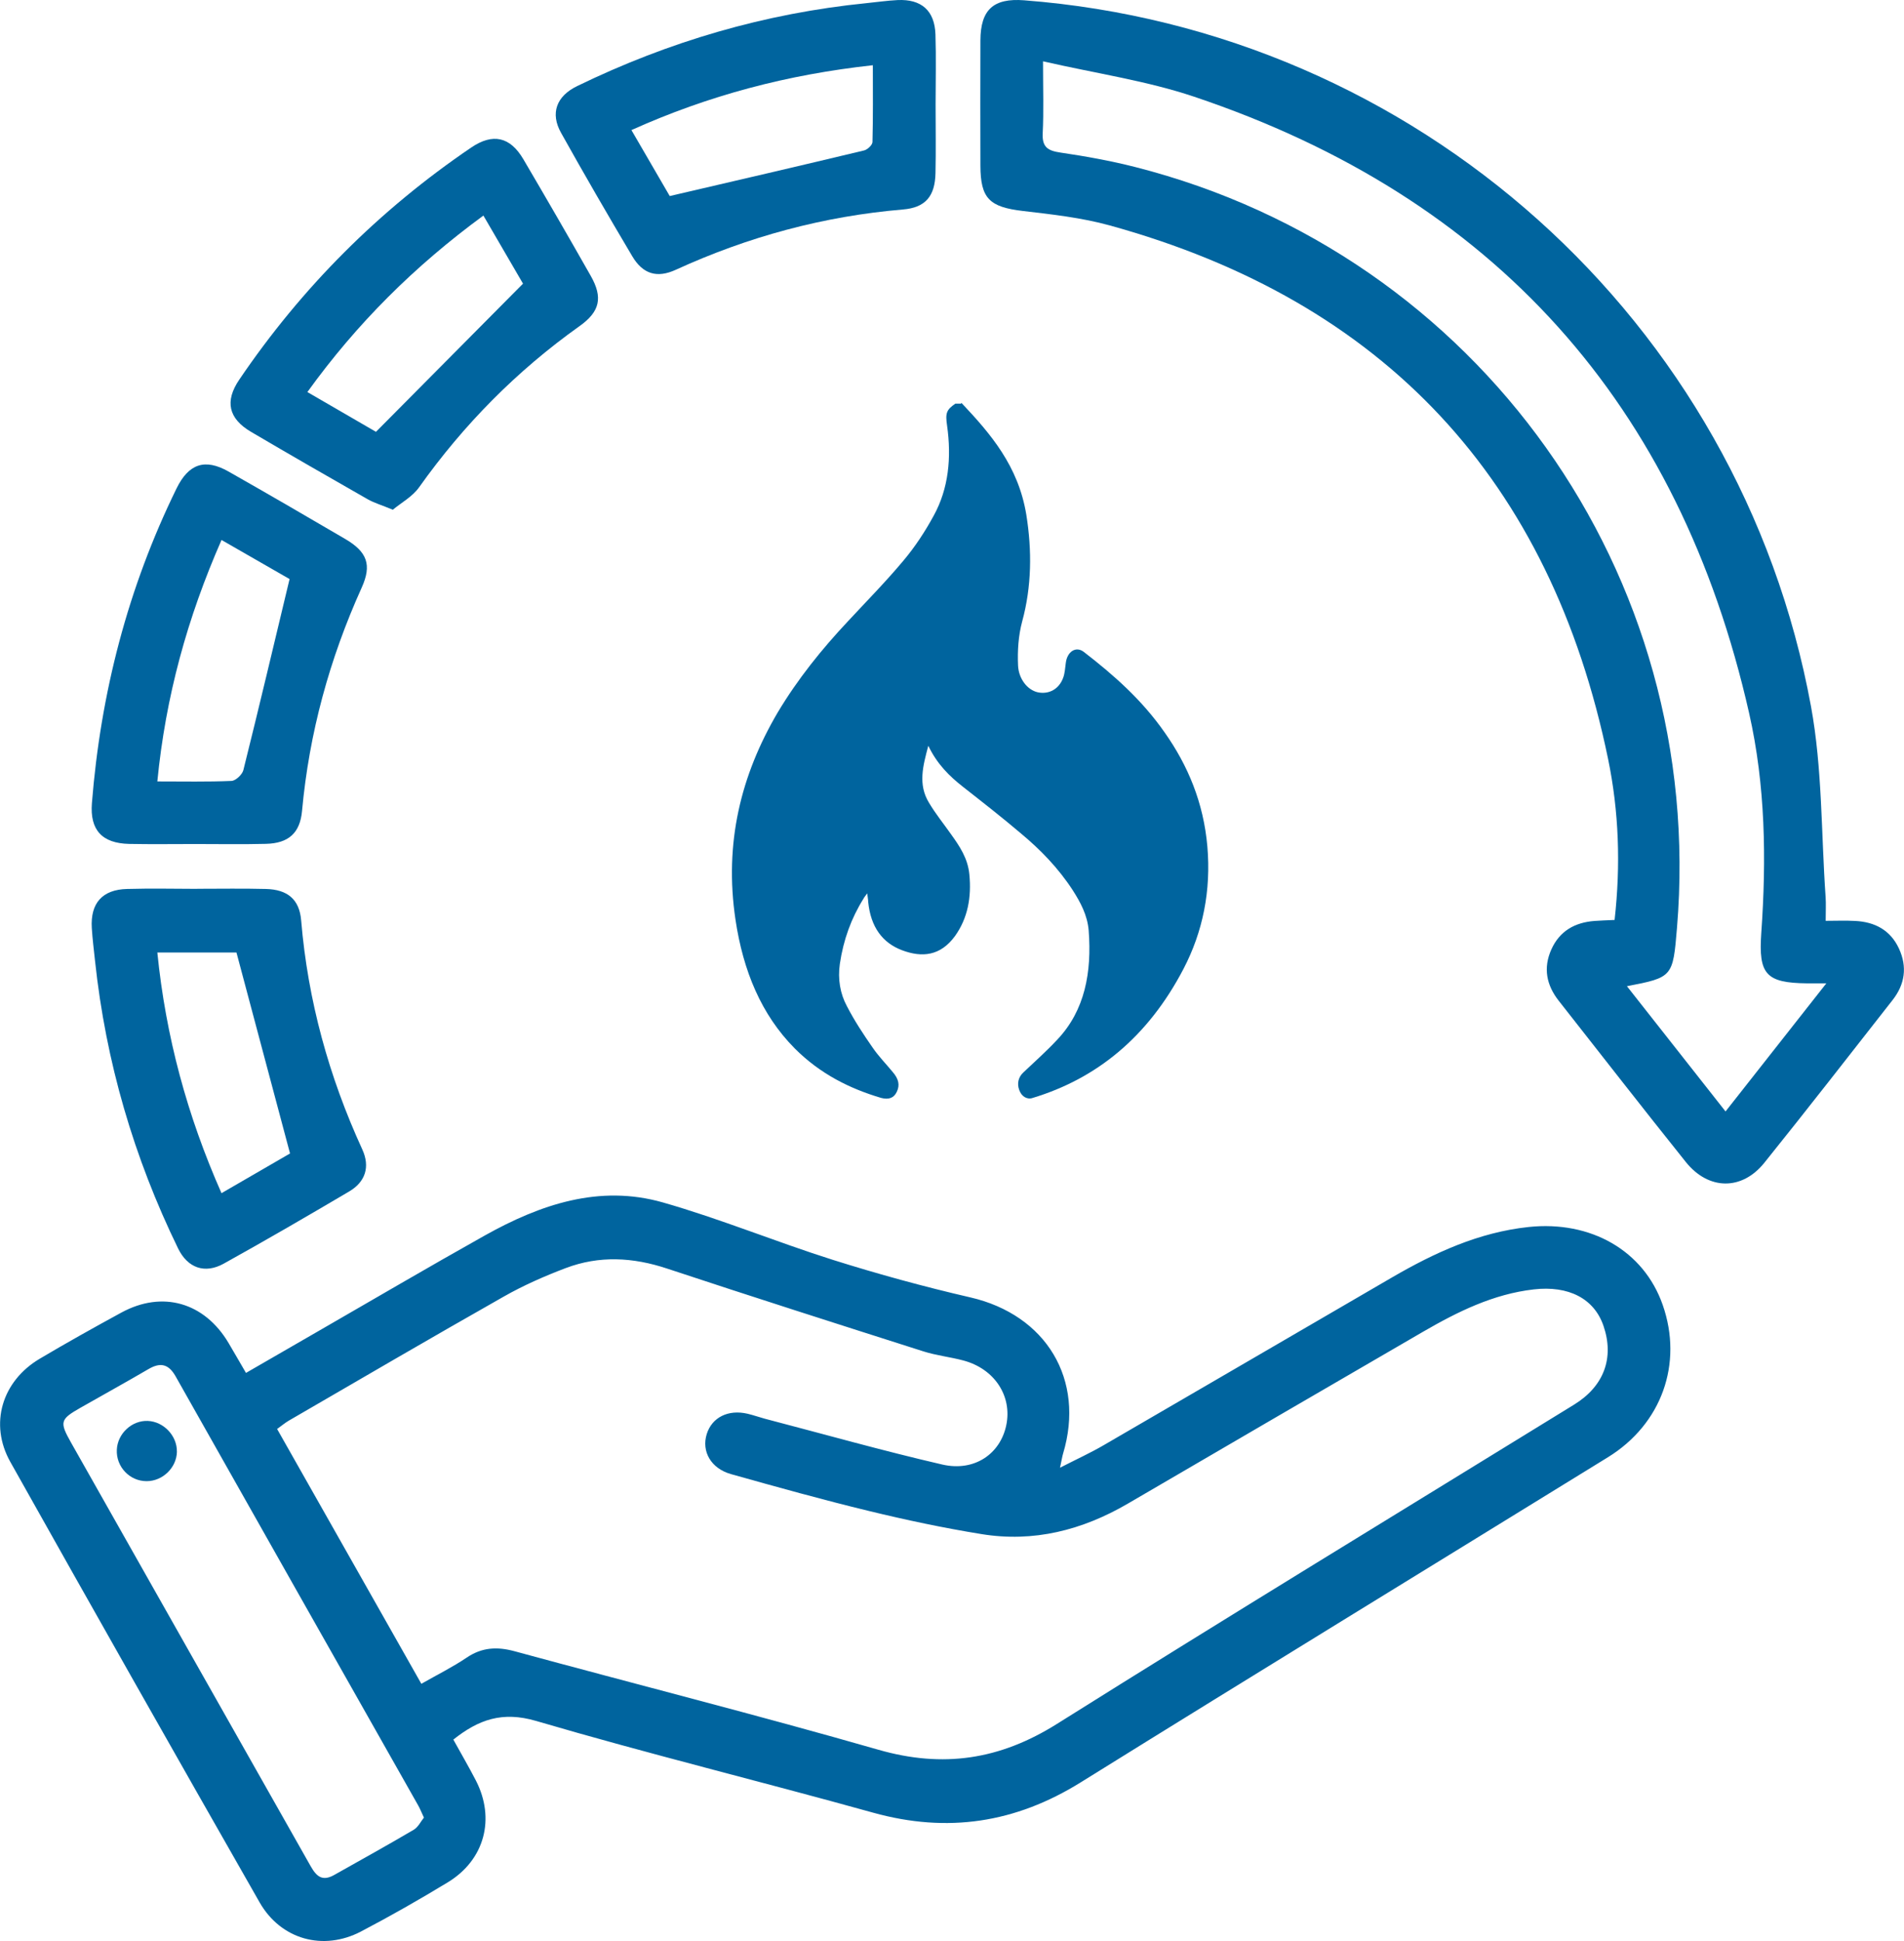 <svg width="52" height="53" viewBox="0 0 52 53" fill="none" xmlns="http://www.w3.org/2000/svg">
<g clip-path="url(#clip0_231_8610)">
<path d="M28.949 40.076C29.424 39.833 29.79 39.666 30.135 39.465C32.765 37.939 35.392 36.405 38.022 34.877C39.182 34.204 40.386 33.649 41.746 33.503C43.45 33.322 44.893 34.15 45.41 35.63C45.971 37.234 45.381 38.885 43.915 39.789C39.115 42.748 34.305 45.689 29.515 48.667C27.73 49.777 25.875 50.058 23.848 49.495C20.782 48.642 17.691 47.885 14.639 46.989C13.721 46.721 13.072 46.95 12.381 47.499C12.588 47.873 12.802 48.24 12.996 48.615C13.534 49.659 13.236 50.785 12.23 51.396C11.455 51.867 10.665 52.316 9.863 52.737C8.829 53.28 7.67 52.96 7.089 51.942C4.806 47.942 2.536 43.934 0.282 39.917C-0.3 38.881 0.054 37.712 1.083 37.101C1.816 36.666 2.563 36.249 3.312 35.841C4.435 35.229 5.583 35.56 6.242 36.67C6.396 36.93 6.545 37.191 6.718 37.487C7.38 37.104 8.024 36.733 8.667 36.362C10.193 35.483 11.712 34.591 13.247 33.731C14.76 32.886 16.369 32.337 18.103 32.832C19.673 33.28 21.19 33.908 22.749 34.401C23.985 34.79 25.238 35.134 26.501 35.425C28.571 35.902 29.642 37.668 29.033 39.693C29.013 39.759 29.003 39.829 28.95 40.073L28.949 40.076ZM11.509 45.975C11.947 45.725 12.363 45.519 12.742 45.263C13.162 44.978 13.576 44.957 14.055 45.087C17.365 45.988 20.692 46.83 23.989 47.776C25.758 48.284 27.309 48.049 28.866 47.071C33.552 44.129 38.279 41.253 42.99 38.353C43.803 37.853 44.092 37.08 43.794 36.206C43.54 35.458 42.842 35.097 41.887 35.207C40.782 35.334 39.812 35.815 38.87 36.36C36.177 37.922 33.488 39.489 30.799 41.058C29.558 41.781 28.232 42.12 26.806 41.888C25.773 41.721 24.745 41.503 23.728 41.256C22.468 40.951 21.217 40.602 19.967 40.251C19.415 40.097 19.154 39.629 19.302 39.155C19.445 38.7 19.89 38.477 20.421 38.603C20.576 38.64 20.728 38.694 20.882 38.736C22.498 39.158 24.108 39.613 25.735 39.989C26.614 40.191 27.322 39.696 27.483 38.911C27.647 38.115 27.158 37.372 26.308 37.147C25.947 37.051 25.57 37.011 25.216 36.898C22.881 36.154 20.545 35.408 18.219 34.638C17.287 34.328 16.366 34.278 15.45 34.625C14.87 34.845 14.296 35.097 13.758 35.403C11.793 36.516 9.843 37.656 7.888 38.79C7.785 38.85 7.694 38.928 7.568 39.018C8.886 41.346 10.189 43.645 11.506 45.973L11.509 45.975ZM11.578 49.629C11.506 49.477 11.468 49.377 11.415 49.286C9.208 45.385 7 41.487 4.798 37.584C4.607 37.244 4.383 37.191 4.056 37.382C3.442 37.741 2.818 38.085 2.2 38.437C1.641 38.755 1.621 38.824 1.94 39.389C2.805 40.922 3.672 42.455 4.54 43.986C5.836 46.277 7.133 48.567 8.429 50.858C8.583 51.13 8.727 51.42 9.121 51.199C9.849 50.789 10.581 50.384 11.301 49.96C11.422 49.888 11.493 49.733 11.578 49.629Z" fill="#00649E"/>
<path d="M44.096 25.119C44.265 23.614 44.213 22.151 43.918 20.722C42.346 13.108 37.815 8.226 30.304 6.154C29.538 5.943 28.733 5.854 27.939 5.761C27.024 5.654 26.778 5.423 26.776 4.521C26.773 3.382 26.772 2.242 26.776 1.103C26.78 0.262 27.133 -0.056 27.969 0.008C38.67 0.83 47.523 8.733 49.46 19.288C49.772 20.989 49.737 22.755 49.859 24.492C49.872 24.683 49.861 24.877 49.861 25.143C50.146 25.143 50.408 25.131 50.667 25.146C51.205 25.173 51.631 25.398 51.863 25.902C52.093 26.4 52.026 26.875 51.689 27.305C50.525 28.79 49.367 30.28 48.185 31.75C47.573 32.512 46.661 32.502 46.041 31.728C44.873 30.27 43.725 28.794 42.57 27.325C42.235 26.898 42.142 26.432 42.368 25.926C42.595 25.42 43.01 25.187 43.55 25.146C43.708 25.134 43.866 25.13 44.095 25.119H44.096ZM49.877 26.85C49.598 26.85 49.476 26.85 49.353 26.85C48.227 26.838 48.024 26.602 48.102 25.478C48.244 23.463 48.217 21.446 47.77 19.472C45.862 11.041 40.819 5.395 32.611 2.64C31.309 2.203 29.928 2.005 28.486 1.674C28.486 2.44 28.507 3.042 28.477 3.642C28.459 4.022 28.622 4.116 28.963 4.166C29.648 4.267 30.333 4.39 31.004 4.561C40.389 6.949 46.604 15.678 45.8 25.334C45.689 26.679 45.682 26.687 44.433 26.928C45.337 28.075 46.217 29.195 47.126 30.348C48.038 29.189 48.915 28.076 49.878 26.851L49.877 26.85Z" fill="#00649E"/>
<path d="M5.344 23.046C4.738 23.046 4.133 23.055 3.53 23.043C2.787 23.027 2.452 22.663 2.51 21.931C2.749 18.925 3.491 16.053 4.82 13.34C5.152 12.661 5.596 12.509 6.243 12.876C7.309 13.481 8.369 14.096 9.427 14.716C10.031 15.07 10.159 15.424 9.878 16.046C9 17.99 8.444 20.015 8.249 22.142C8.194 22.746 7.88 23.026 7.265 23.041C6.625 23.058 5.984 23.046 5.344 23.046ZM7.91 15.812C7.379 15.507 6.728 15.133 6.05 14.744C5.115 16.872 4.523 19.023 4.297 21.337C5.015 21.337 5.67 21.351 6.323 21.323C6.438 21.317 6.617 21.149 6.647 21.026C7.071 19.329 7.473 17.626 7.908 15.812H7.91Z" fill="#00649E"/>
<path d="M5.391 24.268C6.014 24.268 6.638 24.257 7.26 24.273C7.848 24.287 8.177 24.552 8.225 25.132C8.408 27.318 8.982 29.395 9.895 31.386C10.112 31.86 9.981 32.271 9.534 32.534C8.401 33.202 7.262 33.864 6.111 34.503C5.597 34.789 5.126 34.625 4.865 34.091C3.654 31.607 2.89 28.991 2.596 26.242C2.564 25.941 2.526 25.641 2.507 25.339C2.466 24.662 2.793 24.291 3.468 24.273C4.109 24.255 4.75 24.268 5.391 24.27V24.268ZM6.05 32.579C6.751 32.173 7.39 31.802 7.921 31.495C7.419 29.609 6.941 27.818 6.458 26.008H4.297C4.528 28.302 5.111 30.46 6.05 32.581V32.579Z" fill="#00649E"/>
<path d="M25.552 2.861C25.552 3.483 25.563 4.107 25.549 4.729C25.535 5.353 25.281 5.669 24.66 5.72C22.493 5.903 20.432 6.462 18.457 7.366C17.94 7.603 17.556 7.481 17.269 6.999C16.607 5.884 15.956 4.761 15.323 3.627C15.024 3.095 15.194 2.627 15.762 2.351C18.264 1.135 20.893 0.363 23.664 0.086C23.946 0.058 24.229 0.016 24.513 0.002C25.164 -0.029 25.526 0.289 25.548 0.938C25.569 1.578 25.552 2.219 25.552 2.86V2.861ZM17.245 3.552C17.64 4.231 18.005 4.858 18.291 5.353C20.118 4.928 21.86 4.525 23.598 4.108C23.691 4.086 23.825 3.96 23.828 3.879C23.846 3.195 23.838 2.511 23.838 1.781C21.504 2.037 19.355 2.603 17.245 3.552Z" fill="#00649E"/>
<path d="M10.729 13.918C10.428 13.793 10.222 13.734 10.04 13.631C8.975 13.024 7.911 12.412 6.855 11.791C6.239 11.428 6.134 10.956 6.534 10.367C8.241 7.85 10.352 5.738 12.868 4.029C13.458 3.628 13.932 3.732 14.294 4.349C14.915 5.405 15.529 6.467 16.134 7.533C16.469 8.123 16.388 8.507 15.826 8.906C14.113 10.125 12.661 11.595 11.444 13.308C11.264 13.561 10.96 13.725 10.729 13.918ZM8.395 10.705C9.083 11.103 9.721 11.474 10.268 11.791C11.628 10.421 12.94 9.099 14.284 7.745C13.962 7.191 13.592 6.556 13.202 5.886C11.318 7.268 9.743 8.835 8.394 10.706L8.395 10.705Z" fill="#00649E"/>
<path d="M4.832 39.638C4.823 40.074 4.444 40.443 4.004 40.443C3.539 40.443 3.166 40.048 3.191 39.58C3.213 39.14 3.604 38.779 4.037 38.798C4.472 38.816 4.839 39.207 4.831 39.638H4.832Z" fill="#00649E"/>
<g clip-path="url(#clip1_231_8610)">
<path d="M26.257 11C27.056 11.846 27.812 12.724 28.03 14.057C28.186 15.031 28.177 16.015 27.917 16.967C27.812 17.358 27.786 17.771 27.804 18.173C27.821 18.532 28.056 18.839 28.343 18.903C28.647 18.966 28.925 18.818 29.038 18.501C29.081 18.384 29.09 18.236 29.107 18.109C29.142 17.792 29.385 17.633 29.602 17.802C30.411 18.427 31.184 19.104 31.81 20.003C32.444 20.902 32.87 21.918 32.974 23.113C33.078 24.319 32.852 25.44 32.322 26.456C31.349 28.318 29.95 29.45 28.203 29.979C28.047 30.032 27.899 29.936 27.838 29.767C27.769 29.587 27.812 29.408 27.951 29.281C28.264 28.984 28.586 28.699 28.881 28.381C29.629 27.588 29.82 26.551 29.733 25.409C29.698 24.985 29.507 24.636 29.298 24.308C28.899 23.695 28.412 23.198 27.891 22.764C27.369 22.32 26.839 21.907 26.3 21.484C25.935 21.198 25.596 20.87 25.353 20.363C25.206 20.913 25.067 21.42 25.371 21.918C25.553 22.224 25.77 22.489 25.97 22.774C26.205 23.102 26.431 23.43 26.474 23.875C26.535 24.499 26.431 25.07 26.083 25.557C25.683 26.107 25.179 26.149 24.641 25.948C24.102 25.747 23.78 25.314 23.711 24.626C23.711 24.562 23.694 24.488 23.685 24.393C23.641 24.457 23.607 24.488 23.581 24.541C23.25 25.07 23.033 25.663 22.937 26.319C22.877 26.731 22.946 27.133 23.129 27.472C23.337 27.874 23.581 28.244 23.832 28.604C23.998 28.847 24.198 29.048 24.38 29.27C24.545 29.46 24.58 29.63 24.493 29.81C24.415 29.979 24.276 30.032 24.067 29.979C23.207 29.725 22.399 29.323 21.703 28.625C20.791 27.704 20.296 26.509 20.087 25.113C19.774 23.018 20.235 21.166 21.234 19.463C21.79 18.532 22.451 17.718 23.155 16.967C23.667 16.416 24.189 15.887 24.675 15.306C24.988 14.935 25.266 14.512 25.501 14.079C25.909 13.338 25.988 12.492 25.866 11.624C25.814 11.275 25.849 11.19 26.092 11.021H26.248L26.257 11Z" fill="#00649E"/>
</g>
</g>
<defs>
<clipPath id="clip0_231_8610">
<rect width="52" height="53" fill="white"/>
</clipPath>
<clipPath id="clip1_231_8610">
<rect width="13" height="19" fill="white" transform="translate(20 11)"/>
</clipPath>
</defs>
</svg>
